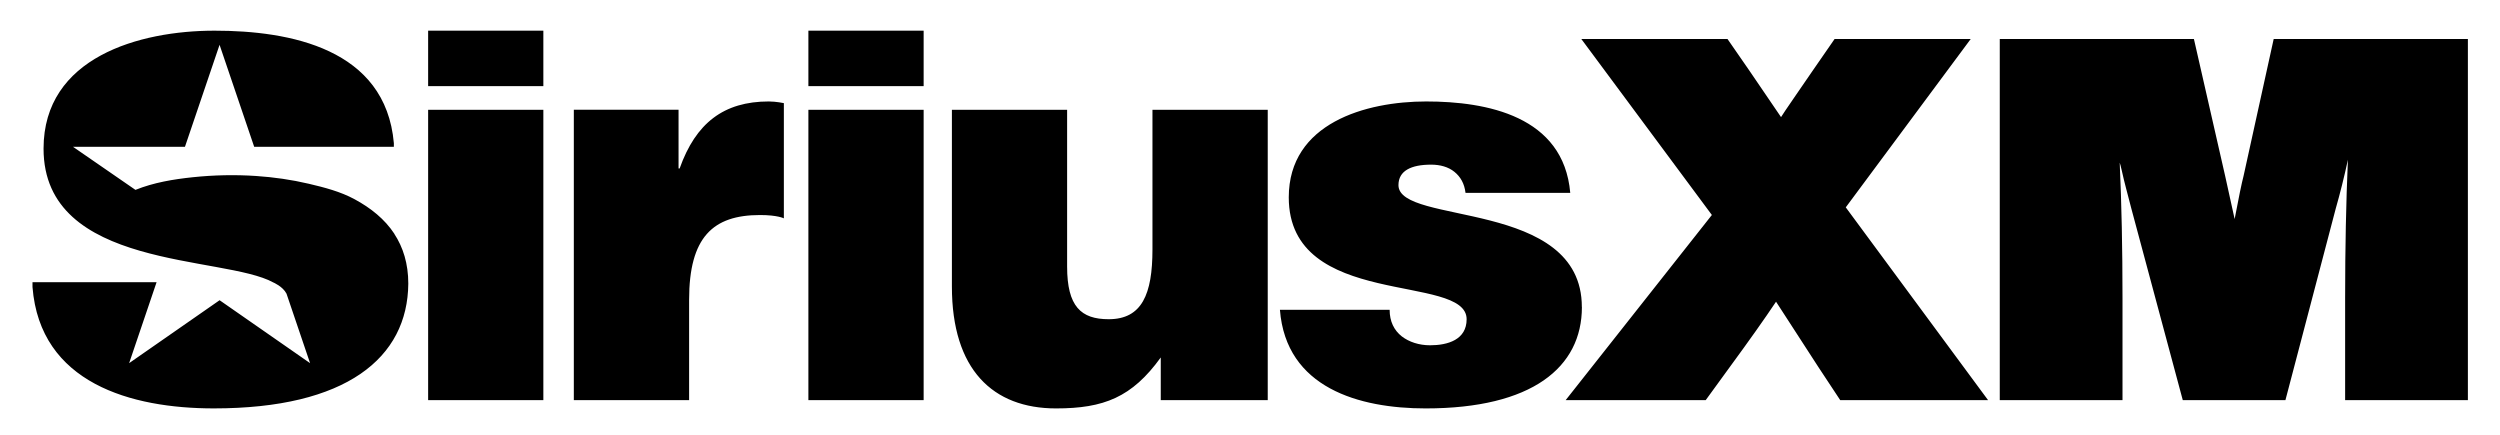 <svg version="1.1" viewBox="0 0 138 24" xmlns="http://www.w3.org/2000/svg"><path d="m23.633 6.06h6.36v16.026h-6.36v-16.026zm0-4.366h6.36v3.059h-6.36v-3.059zm20.99 0h6.362v3.059h-6.362v-3.059zm0 4.366h6.362v16.026h-6.362v-16.026zm18.994 7.7e-4h6.362v16.026h-5.905v-2.355c-1.588 2.201-3.149 2.813-5.779 2.813-3.487 0-5.75-2.139-5.75-6.729v-9.755h6.36v8.655c0 2.202 0.766 2.905 2.295 2.905 1.835 0 2.416-1.377 2.416-3.853v-7.707h8e-4zm23.704 10.888c0 3.334-2.753 5.596-8.626 5.596-3.669 0-7.707-1.13-8.043-5.443h6.056c0 0.642 0.245 1.133 0.672 1.468 0.399 0.306 0.948 0.49 1.559 0.49 0.979 0 2.019-0.306 2.019-1.438 0-2.568-9.818-0.52-9.818-6.728 0-4.098 4.252-5.293 7.585-5.293 3.333 0 7.586 0.796 7.953 5.046h-5.781c-0.063-0.519-0.276-0.887-0.614-1.162-0.336-0.274-0.794-0.396-1.284-0.396-1.102 0-1.804 0.336-1.804 1.131 0 2.232 10.123 0.734 10.123 6.729l0.002-8e-4zm-65.555-4.04c0.483 0.739 0.772 1.64 0.772 2.748-0.034 4.103-3.427 6.887-10.734 6.887-4.568 0-9.593-1.393-10.01-6.698v-0.267h6.849l-1.515 4.467 4.994-3.474 4.994 3.474-1.301-3.836c-0.204-0.399-0.725-0.617-0.725-0.617-2.731-1.513-12.686-0.689-12.686-7.387 0-5.044 5.29-6.513 9.439-6.513 4.149 0 9.441 0.98 9.898 6.21v0.2h-7.71l-1.911-5.63-1.91 5.629h-6.182l3.449 2.379c1.009-0.406 2.093-0.586 3.172-0.699 1.158-0.121 2.326-0.146 3.488-0.068 0.979 0.066 1.954 0.204 2.909 0.429 0.862 0.203 1.742 0.43 2.525 0.853 0.897 0.484 1.668 1.101 2.2 1.912h-0.005zm20.677-7.308c0.396 0 0.826 0.092 0.826 0.092v6.36s-0.336-0.183-1.316-0.183c-2.601 0-3.914 1.223-3.914 4.679v5.537h-6.364v-16.027h5.781v3.241h0.06c0.888-2.507 2.435-3.7 4.924-3.7h0.002zm83.066-3.449h10.718v19.934h-6.776v-5.656c0-2.744 0.052-5.282 0.154-7.615-0.205 0.952-0.431 1.857-0.677 2.716l-2.772 10.555h-5.667l-2.834-10.555c-0.103-0.392-0.2-0.765-0.292-1.12-0.093-0.354-0.17-0.672-0.231-0.952-0.062-0.28-0.104-0.438-0.124-0.476 0.103 2.278 0.154 4.76 0.154 7.447v5.656h-6.775v-19.934h10.717l1.724 7.559c0.185 0.84 0.359 1.633 0.524 2.38 0.226-1.194 0.39-1.988 0.493-2.38l1.663-7.559h1e-3zm-23.622 9.295 7.853 10.639h-8.161l-1.202-1.82-2.34-3.612c-0.636 0.952-1.489 2.156-2.557 3.612l-1.324 1.82h-7.73l8.069-10.219-7.207-9.715h8.069l1.201 1.736c0.78 1.138 1.365 1.997 1.755 2.576 0.041-0.075 0.318-0.485 0.832-1.232 0.41-0.597 0.719-1.045 0.924-1.344l1.201-1.736h7.514l-6.899 9.295 1e-3 -7e-4z"></path></svg>
